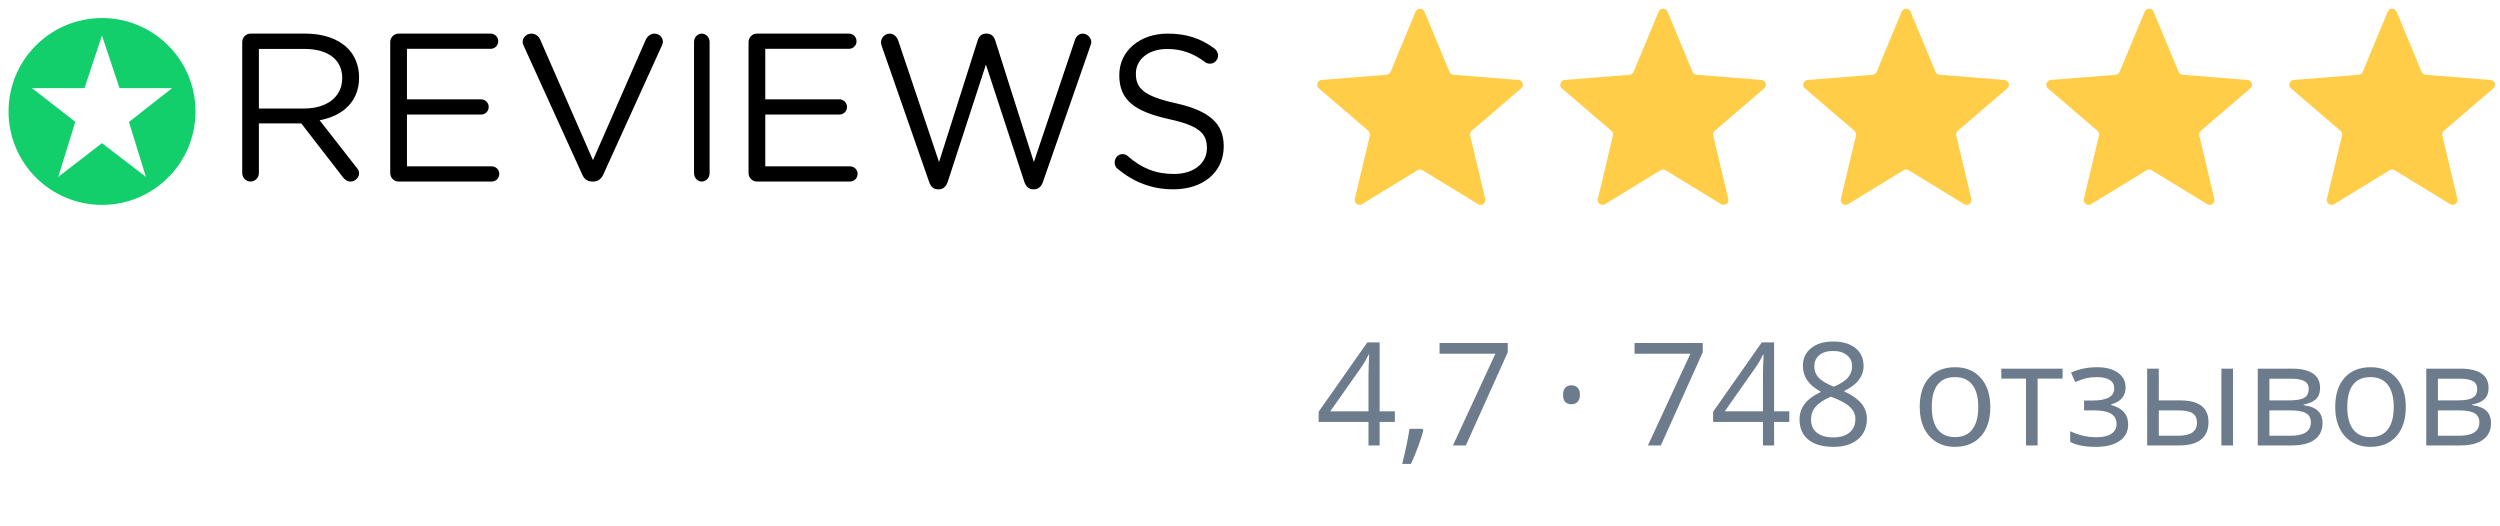 <?xml version="1.0" encoding="UTF-8"?> <svg xmlns="http://www.w3.org/2000/svg" width="209" height="44" viewBox="0 0 209 44" fill="none"> <path d="M116.609 35.271H115.337V37.239H114.405V35.271H110.239V34.421L114.306 28.626H115.337V34.386H116.609V35.271ZM114.405 34.386V31.538C114.405 30.98 114.425 30.349 114.464 29.646H114.417C114.23 30.021 114.054 30.331 113.89 30.577L111.212 34.386H114.405ZM118.905 35.845L118.993 35.98C118.892 36.37 118.745 36.824 118.554 37.339C118.362 37.859 118.163 38.341 117.956 38.786H117.224C117.329 38.38 117.445 37.878 117.57 37.281C117.698 36.683 117.788 36.204 117.839 35.845H118.905ZM121.466 37.239L125.017 29.57H120.347V28.673H126.048V29.452L122.544 37.239H121.466ZM130.671 33.003C130.671 32.745 130.732 32.55 130.853 32.417C130.974 32.281 131.144 32.212 131.362 32.212C131.589 32.212 131.765 32.281 131.89 32.417C132.019 32.55 132.083 32.745 132.083 33.003C132.083 33.257 132.019 33.452 131.89 33.589C131.761 33.726 131.585 33.794 131.362 33.794C131.163 33.794 130.997 33.734 130.864 33.612C130.736 33.487 130.671 33.284 130.671 33.003ZM137.767 37.239L141.318 29.57H136.648V28.673H142.349V29.452L138.845 37.239H137.767ZM149.585 35.271H148.314V37.239H147.382V35.271H143.216V34.421L147.282 28.626H148.314V34.386H149.585V35.271ZM147.382 34.386V31.538C147.382 30.98 147.402 30.349 147.441 29.646H147.394C147.206 30.021 147.03 30.331 146.866 30.577L144.189 34.386H147.382ZM153.253 28.55C154.034 28.55 154.654 28.732 155.111 29.095C155.568 29.458 155.796 29.96 155.796 30.601C155.796 31.023 155.665 31.407 155.404 31.755C155.142 32.103 154.724 32.419 154.15 32.704C154.845 33.036 155.339 33.386 155.632 33.753C155.925 34.116 156.071 34.538 156.071 35.019C156.071 35.73 155.823 36.298 155.327 36.724C154.831 37.146 154.152 37.357 153.288 37.357C152.374 37.357 151.671 37.157 151.179 36.759C150.687 36.357 150.441 35.788 150.441 35.054C150.441 34.074 151.038 33.31 152.234 32.763C151.695 32.458 151.308 32.13 151.073 31.779C150.839 31.423 150.722 31.027 150.722 30.589C150.722 29.968 150.95 29.474 151.407 29.107C151.868 28.736 152.484 28.55 153.253 28.55ZM151.402 35.077C151.402 35.546 151.564 35.911 151.888 36.173C152.216 36.435 152.675 36.566 153.265 36.566C153.847 36.566 154.3 36.429 154.624 36.156C154.948 35.882 155.111 35.507 155.111 35.031C155.111 34.652 154.958 34.316 154.654 34.023C154.349 33.726 153.818 33.439 153.06 33.161C152.478 33.411 152.056 33.689 151.794 33.993C151.532 34.294 151.402 34.656 151.402 35.077ZM153.241 29.341C152.753 29.341 152.37 29.458 152.093 29.693C151.816 29.927 151.677 30.239 151.677 30.63C151.677 30.989 151.792 31.298 152.023 31.556C152.253 31.814 152.679 32.072 153.3 32.329C153.859 32.095 154.253 31.843 154.484 31.573C154.718 31.304 154.835 30.989 154.835 30.63C154.835 30.236 154.693 29.923 154.407 29.693C154.126 29.458 153.737 29.341 153.241 29.341ZM166.39 34.023C166.39 35.069 166.126 35.888 165.599 36.478C165.071 37.064 164.343 37.357 163.413 37.357C162.839 37.357 162.329 37.222 161.884 36.952C161.439 36.683 161.095 36.296 160.853 35.792C160.611 35.288 160.489 34.699 160.489 34.023C160.489 32.976 160.751 32.161 161.275 31.579C161.798 30.993 162.525 30.7 163.454 30.7C164.353 30.7 165.066 30.999 165.593 31.597C166.124 32.194 166.39 33.003 166.39 34.023ZM161.497 34.023C161.497 34.843 161.661 35.468 161.989 35.898C162.318 36.327 162.8 36.542 163.437 36.542C164.073 36.542 164.556 36.329 164.884 35.904C165.216 35.474 165.382 34.847 165.382 34.023C165.382 33.206 165.216 32.587 164.884 32.165C164.556 31.739 164.07 31.527 163.425 31.527C162.788 31.527 162.308 31.736 161.984 32.154C161.659 32.572 161.497 33.194 161.497 34.023ZM172.431 31.65H170.345V37.239H169.372V31.65H167.31V30.818H172.431V31.65ZM174.927 33.484C176.142 33.484 176.749 33.148 176.749 32.476C176.749 31.843 176.257 31.527 175.273 31.527C174.972 31.527 174.698 31.554 174.452 31.609C174.206 31.663 173.884 31.773 173.486 31.937L173.14 31.146C173.804 30.849 174.529 30.7 175.314 30.7C176.052 30.7 176.634 30.853 177.06 31.157C177.486 31.458 177.698 31.87 177.698 32.394C177.698 33.112 177.298 33.583 176.497 33.806V33.853C176.989 33.997 177.349 34.204 177.575 34.474C177.802 34.739 177.915 35.074 177.915 35.476C177.915 36.069 177.675 36.532 177.195 36.864C176.718 37.193 176.058 37.357 175.214 37.357C174.288 37.357 173.573 37.218 173.07 36.941V36.05C173.784 36.386 174.507 36.554 175.237 36.554C175.8 36.554 176.224 36.458 176.509 36.267C176.798 36.072 176.943 35.792 176.943 35.429C176.943 34.683 176.335 34.31 175.12 34.31H174.23V33.484H174.927ZM180.476 33.472H182.228C183.044 33.472 183.648 33.624 184.038 33.929C184.433 34.23 184.63 34.681 184.63 35.282C184.63 35.927 184.421 36.415 184.003 36.747C183.589 37.075 182.978 37.239 182.169 37.239H179.503V30.818H180.476V33.472ZM186.681 37.239H185.708V30.818H186.681V37.239ZM180.476 34.31V36.425H182.122C183.154 36.425 183.669 36.064 183.669 35.341C183.669 34.982 183.55 34.72 183.312 34.556C183.073 34.392 182.667 34.31 182.093 34.31H180.476ZM193.958 32.429C193.958 32.847 193.837 33.165 193.595 33.384C193.357 33.599 193.021 33.743 192.587 33.818V33.87C193.134 33.944 193.532 34.105 193.782 34.351C194.036 34.597 194.163 34.937 194.163 35.37C194.163 35.968 193.943 36.429 193.501 36.753C193.064 37.077 192.423 37.239 191.579 37.239H188.749V30.818H191.568C193.161 30.818 193.958 31.355 193.958 32.429ZM193.191 35.306C193.191 34.958 193.058 34.706 192.792 34.55C192.53 34.39 192.095 34.31 191.486 34.31H189.722V36.425H191.509C192.63 36.425 193.191 36.052 193.191 35.306ZM193.009 32.523C193.009 32.21 192.888 31.989 192.646 31.861C192.407 31.728 192.044 31.661 191.556 31.661H189.722V33.472H191.368C191.97 33.472 192.394 33.398 192.64 33.249C192.886 33.101 193.009 32.859 193.009 32.523ZM201.124 34.023C201.124 35.069 200.861 35.888 200.333 36.478C199.806 37.064 199.077 37.357 198.148 37.357C197.573 37.357 197.064 37.222 196.618 36.952C196.173 36.683 195.829 36.296 195.587 35.792C195.345 35.288 195.224 34.699 195.224 34.023C195.224 32.976 195.486 32.161 196.009 31.579C196.532 30.993 197.259 30.7 198.189 30.7C199.087 30.7 199.8 30.999 200.327 31.597C200.859 32.194 201.124 33.003 201.124 34.023ZM196.232 34.023C196.232 34.843 196.396 35.468 196.724 35.898C197.052 36.327 197.534 36.542 198.171 36.542C198.808 36.542 199.29 36.329 199.618 35.904C199.95 35.474 200.116 34.847 200.116 34.023C200.116 33.206 199.95 32.587 199.618 32.165C199.29 31.739 198.804 31.527 198.159 31.527C197.523 31.527 197.042 31.736 196.718 32.154C196.394 32.572 196.232 33.194 196.232 34.023ZM208.044 32.429C208.044 32.847 207.923 33.165 207.681 33.384C207.443 33.599 207.107 33.743 206.673 33.818V33.87C207.22 33.944 207.618 34.105 207.868 34.351C208.122 34.597 208.249 34.937 208.249 35.37C208.249 35.968 208.029 36.429 207.587 36.753C207.15 37.077 206.509 37.239 205.665 37.239H202.835V30.818H205.654C207.247 30.818 208.044 31.355 208.044 32.429ZM207.277 35.306C207.277 34.958 207.144 34.706 206.878 34.55C206.616 34.39 206.181 34.31 205.571 34.31H203.808V36.425H205.595C206.716 36.425 207.277 36.052 207.277 35.306ZM207.095 32.523C207.095 32.21 206.974 31.989 206.732 31.861C206.493 31.728 206.13 31.661 205.642 31.661H203.808V33.472H205.454C206.056 33.472 206.48 33.398 206.726 33.249C206.972 33.101 207.095 32.859 207.095 32.523Z" fill="#6C7C8C"></path> <path d="M8.529 1.508C4.213 1.508 0.714 5.005 0.714 9.319C0.714 13.633 4.213 17.129 8.529 17.129C12.845 17.129 16.343 13.633 16.343 9.319C16.343 5.005 12.845 1.508 8.529 1.508ZM12.197 14.786L8.522 11.965L4.873 14.786L6.291 10.184L2.668 7.366H7.065L8.522 2.971L9.992 7.366H14.39L10.78 10.197L12.197 14.786Z" fill="#12CF6C"></path> <path d="M20.251 3.512C20.251 3.126 20.568 2.81 20.939 2.81H25.558C27.075 2.81 28.291 3.266 29.067 4.038C29.666 4.634 30.019 5.493 30.019 6.458V6.493C30.019 8.511 28.643 9.686 26.721 10.055L29.79 13.983C29.93 14.141 30.019 14.299 30.019 14.492C30.019 14.861 29.666 15.177 29.314 15.177C29.031 15.177 28.82 15.019 28.661 14.808L25.187 10.317H21.643V14.474C21.643 14.86 21.326 15.176 20.938 15.176C20.568 15.176 20.25 14.86 20.25 14.474V3.512H20.251ZM25.434 9.072C27.286 9.072 28.608 8.125 28.608 6.546V6.511C28.608 5.002 27.444 4.09 25.452 4.09H21.644V9.072H25.434V9.072Z" fill="black"></path> <path d="M32.623 14.47V3.517C32.623 3.128 32.942 2.81 33.314 2.81H41.015C41.369 2.81 41.652 3.093 41.652 3.446C41.652 3.8 41.369 4.082 41.015 4.082H34.022V8.304H40.218C40.572 8.304 40.856 8.605 40.856 8.94C40.856 9.294 40.572 9.576 40.218 9.576H34.022V13.905H41.103C41.457 13.905 41.74 14.187 41.74 14.541C41.74 14.894 41.457 15.177 41.103 15.177H33.314C32.943 15.177 32.623 14.859 32.623 14.47Z" fill="black"></path> <path d="M48.681 14.604L43.767 3.798C43.713 3.694 43.694 3.608 43.694 3.486C43.694 3.139 44.022 2.81 44.422 2.81C44.786 2.81 45.041 3.035 45.169 3.33L49.573 13.39L53.996 3.296C54.123 3.053 54.379 2.81 54.706 2.81C55.106 2.81 55.416 3.123 55.416 3.469C55.416 3.573 55.398 3.66 55.361 3.747L50.429 14.604C50.265 14.951 50.01 15.177 49.592 15.177H49.518C49.1 15.176 48.827 14.95 48.681 14.604Z" fill="black"></path> <path d="M58.021 3.507C58.021 3.123 58.317 2.81 58.664 2.81C59.026 2.81 59.323 3.123 59.323 3.507V14.479C59.323 14.863 59.026 15.177 58.664 15.177C58.317 15.177 58.021 14.863 58.021 14.479V3.507Z" fill="black"></path> <path d="M62.579 14.47V3.517C62.579 3.128 62.898 2.81 63.27 2.81H70.971C71.325 2.81 71.608 3.093 71.608 3.446C71.608 3.8 71.325 4.082 70.971 4.082H63.977V8.304H70.174C70.528 8.304 70.811 8.605 70.811 8.94C70.811 9.294 70.528 9.576 70.174 9.576H63.977V13.905H71.059C71.413 13.905 71.696 14.187 71.696 14.541C71.696 14.894 71.413 15.177 71.059 15.177H63.27C62.898 15.177 62.579 14.859 62.579 14.47Z" fill="black"></path> <path d="M73.72 3.867C73.685 3.758 73.65 3.649 73.65 3.539C73.65 3.156 73.985 2.81 74.373 2.81C74.726 2.81 74.991 3.083 75.097 3.412L78.504 13.549L81.735 3.376C81.841 3.047 82.053 2.81 82.423 2.81H82.512C82.865 2.81 83.094 3.047 83.2 3.376L86.43 13.549L89.855 3.376C89.961 3.047 90.191 2.81 90.526 2.81C90.897 2.81 91.232 3.157 91.232 3.521C91.232 3.631 91.179 3.759 91.144 3.868L87.19 15.208C87.066 15.572 86.819 15.827 86.466 15.827H86.36C86.007 15.827 85.76 15.572 85.636 15.208L82.423 5.399L79.228 15.208C79.105 15.572 78.858 15.827 78.504 15.827H78.398C78.046 15.827 77.798 15.59 77.675 15.208L73.72 3.867Z" fill="black"></path> <path d="M93.449 14.129C93.291 14.02 93.186 13.822 93.186 13.586C93.186 13.188 93.484 12.881 93.854 12.881C94.029 12.881 94.188 12.953 94.275 13.044C95.434 14.056 96.594 14.544 98.157 14.544C99.809 14.544 100.898 13.64 100.898 12.393V12.356C100.898 11.181 100.283 10.512 97.701 9.952C94.873 9.319 93.573 8.379 93.573 6.299V6.263C93.573 4.274 95.276 2.81 97.613 2.81C99.229 2.81 100.406 3.226 101.53 4.057C101.671 4.166 101.829 4.365 101.829 4.636C101.829 5.016 101.53 5.323 101.161 5.323C101.003 5.323 100.88 5.287 100.757 5.197C99.721 4.419 98.719 4.094 97.578 4.094C95.979 4.094 94.96 4.997 94.96 6.136V6.173C94.96 7.366 95.593 8.035 98.298 8.632C101.038 9.247 102.303 10.277 102.303 12.211V12.248C102.303 14.417 100.546 15.827 98.105 15.827C96.313 15.828 94.819 15.25 93.449 14.129Z" fill="black"></path> <path d="M118.342 0.975C118.479 0.645 118.948 0.645 119.085 0.975L121.175 6.003C121.233 6.143 121.364 6.238 121.514 6.25L126.938 6.685C127.295 6.714 127.44 7.16 127.168 7.393L123.036 10.935C122.921 11.034 122.871 11.188 122.906 11.335L124.168 16.632C124.251 16.98 123.872 17.256 123.567 17.069L118.923 14.23C118.794 14.152 118.632 14.152 118.503 14.23L113.86 17.069C113.554 17.256 113.175 16.98 113.258 16.632L114.521 11.335C114.556 11.188 114.506 11.034 114.391 10.935L110.259 7.393C109.987 7.16 110.131 6.714 110.488 6.685L115.912 6.25C116.063 6.238 116.194 6.143 116.252 6.003L118.342 0.975Z" fill="#FFCD48"></path> <path d="M138.659 0.975C138.797 0.645 139.265 0.645 139.403 0.975L141.492 6.003C141.55 6.143 141.681 6.238 141.832 6.25L147.256 6.685C147.613 6.714 147.758 7.16 147.486 7.393L143.353 10.935C143.239 11.034 143.188 11.188 143.224 11.335L144.486 16.632C144.569 16.98 144.19 17.256 143.885 17.069L139.241 14.23C139.112 14.152 138.95 14.152 138.821 14.23L134.177 17.069C133.872 17.256 133.493 16.98 133.576 16.632L134.839 11.335C134.874 11.188 134.823 11.034 134.709 10.935L130.576 7.393C130.304 7.16 130.449 6.714 130.806 6.685L136.23 6.25C136.381 6.238 136.512 6.143 136.57 6.003L138.659 0.975Z" fill="#FFCD48"></path> <path d="M158.977 0.975C159.115 0.645 159.583 0.645 159.72 0.975L161.81 6.003C161.868 6.143 161.999 6.238 162.15 6.25L167.574 6.685C167.931 6.714 168.075 7.16 167.803 7.393L163.671 10.935C163.556 11.034 163.506 11.188 163.541 11.335L164.804 16.632C164.887 16.98 164.508 17.256 164.202 17.069L159.559 14.23C159.43 14.152 159.268 14.152 159.139 14.23L154.495 17.069C154.19 17.256 153.811 16.98 153.894 16.632L155.156 11.335C155.191 11.188 155.141 11.034 155.027 10.935L150.894 7.393C150.622 7.16 150.767 6.714 151.124 6.685L156.548 6.25C156.698 6.238 156.829 6.143 156.887 6.003L158.977 0.975Z" fill="#FFCD48"></path> <path d="M179.295 0.975C179.432 0.645 179.901 0.645 180.038 0.975L182.128 6.003C182.186 6.143 182.317 6.238 182.467 6.25L187.891 6.685C188.248 6.714 188.393 7.16 188.121 7.393L183.989 10.935C183.874 11.034 183.824 11.188 183.859 11.335L185.121 16.632C185.205 16.98 184.826 17.256 184.52 17.069L179.876 14.23C179.747 14.152 179.585 14.152 179.457 14.23L174.813 17.069C174.507 17.256 174.128 16.98 174.211 16.632L175.474 11.335C175.509 11.188 175.459 11.034 175.344 10.935L171.212 7.393C170.94 7.16 171.085 6.714 171.441 6.685L176.865 6.25C177.016 6.238 177.147 6.143 177.205 6.003L179.295 0.975Z" fill="#FFCD48"></path> <path d="M199.612 0.975C199.75 0.645 200.218 0.645 200.356 0.975L202.446 6.003C202.504 6.143 202.635 6.238 202.785 6.25L208.209 6.685C208.566 6.714 208.711 7.16 208.439 7.393L204.306 10.935C204.192 11.034 204.142 11.188 204.177 11.335L205.439 16.632C205.522 16.98 205.143 17.256 204.838 17.069L200.194 14.23C200.065 14.152 199.903 14.152 199.774 14.23L195.131 17.069C194.825 17.256 194.446 16.98 194.529 16.632L195.792 11.335C195.827 11.188 195.777 11.034 195.662 10.935L191.529 7.393C191.257 7.16 191.402 6.714 191.759 6.685L197.183 6.25C197.334 6.238 197.465 6.143 197.523 6.003L199.612 0.975Z" fill="#FFCD48"></path> </svg> 